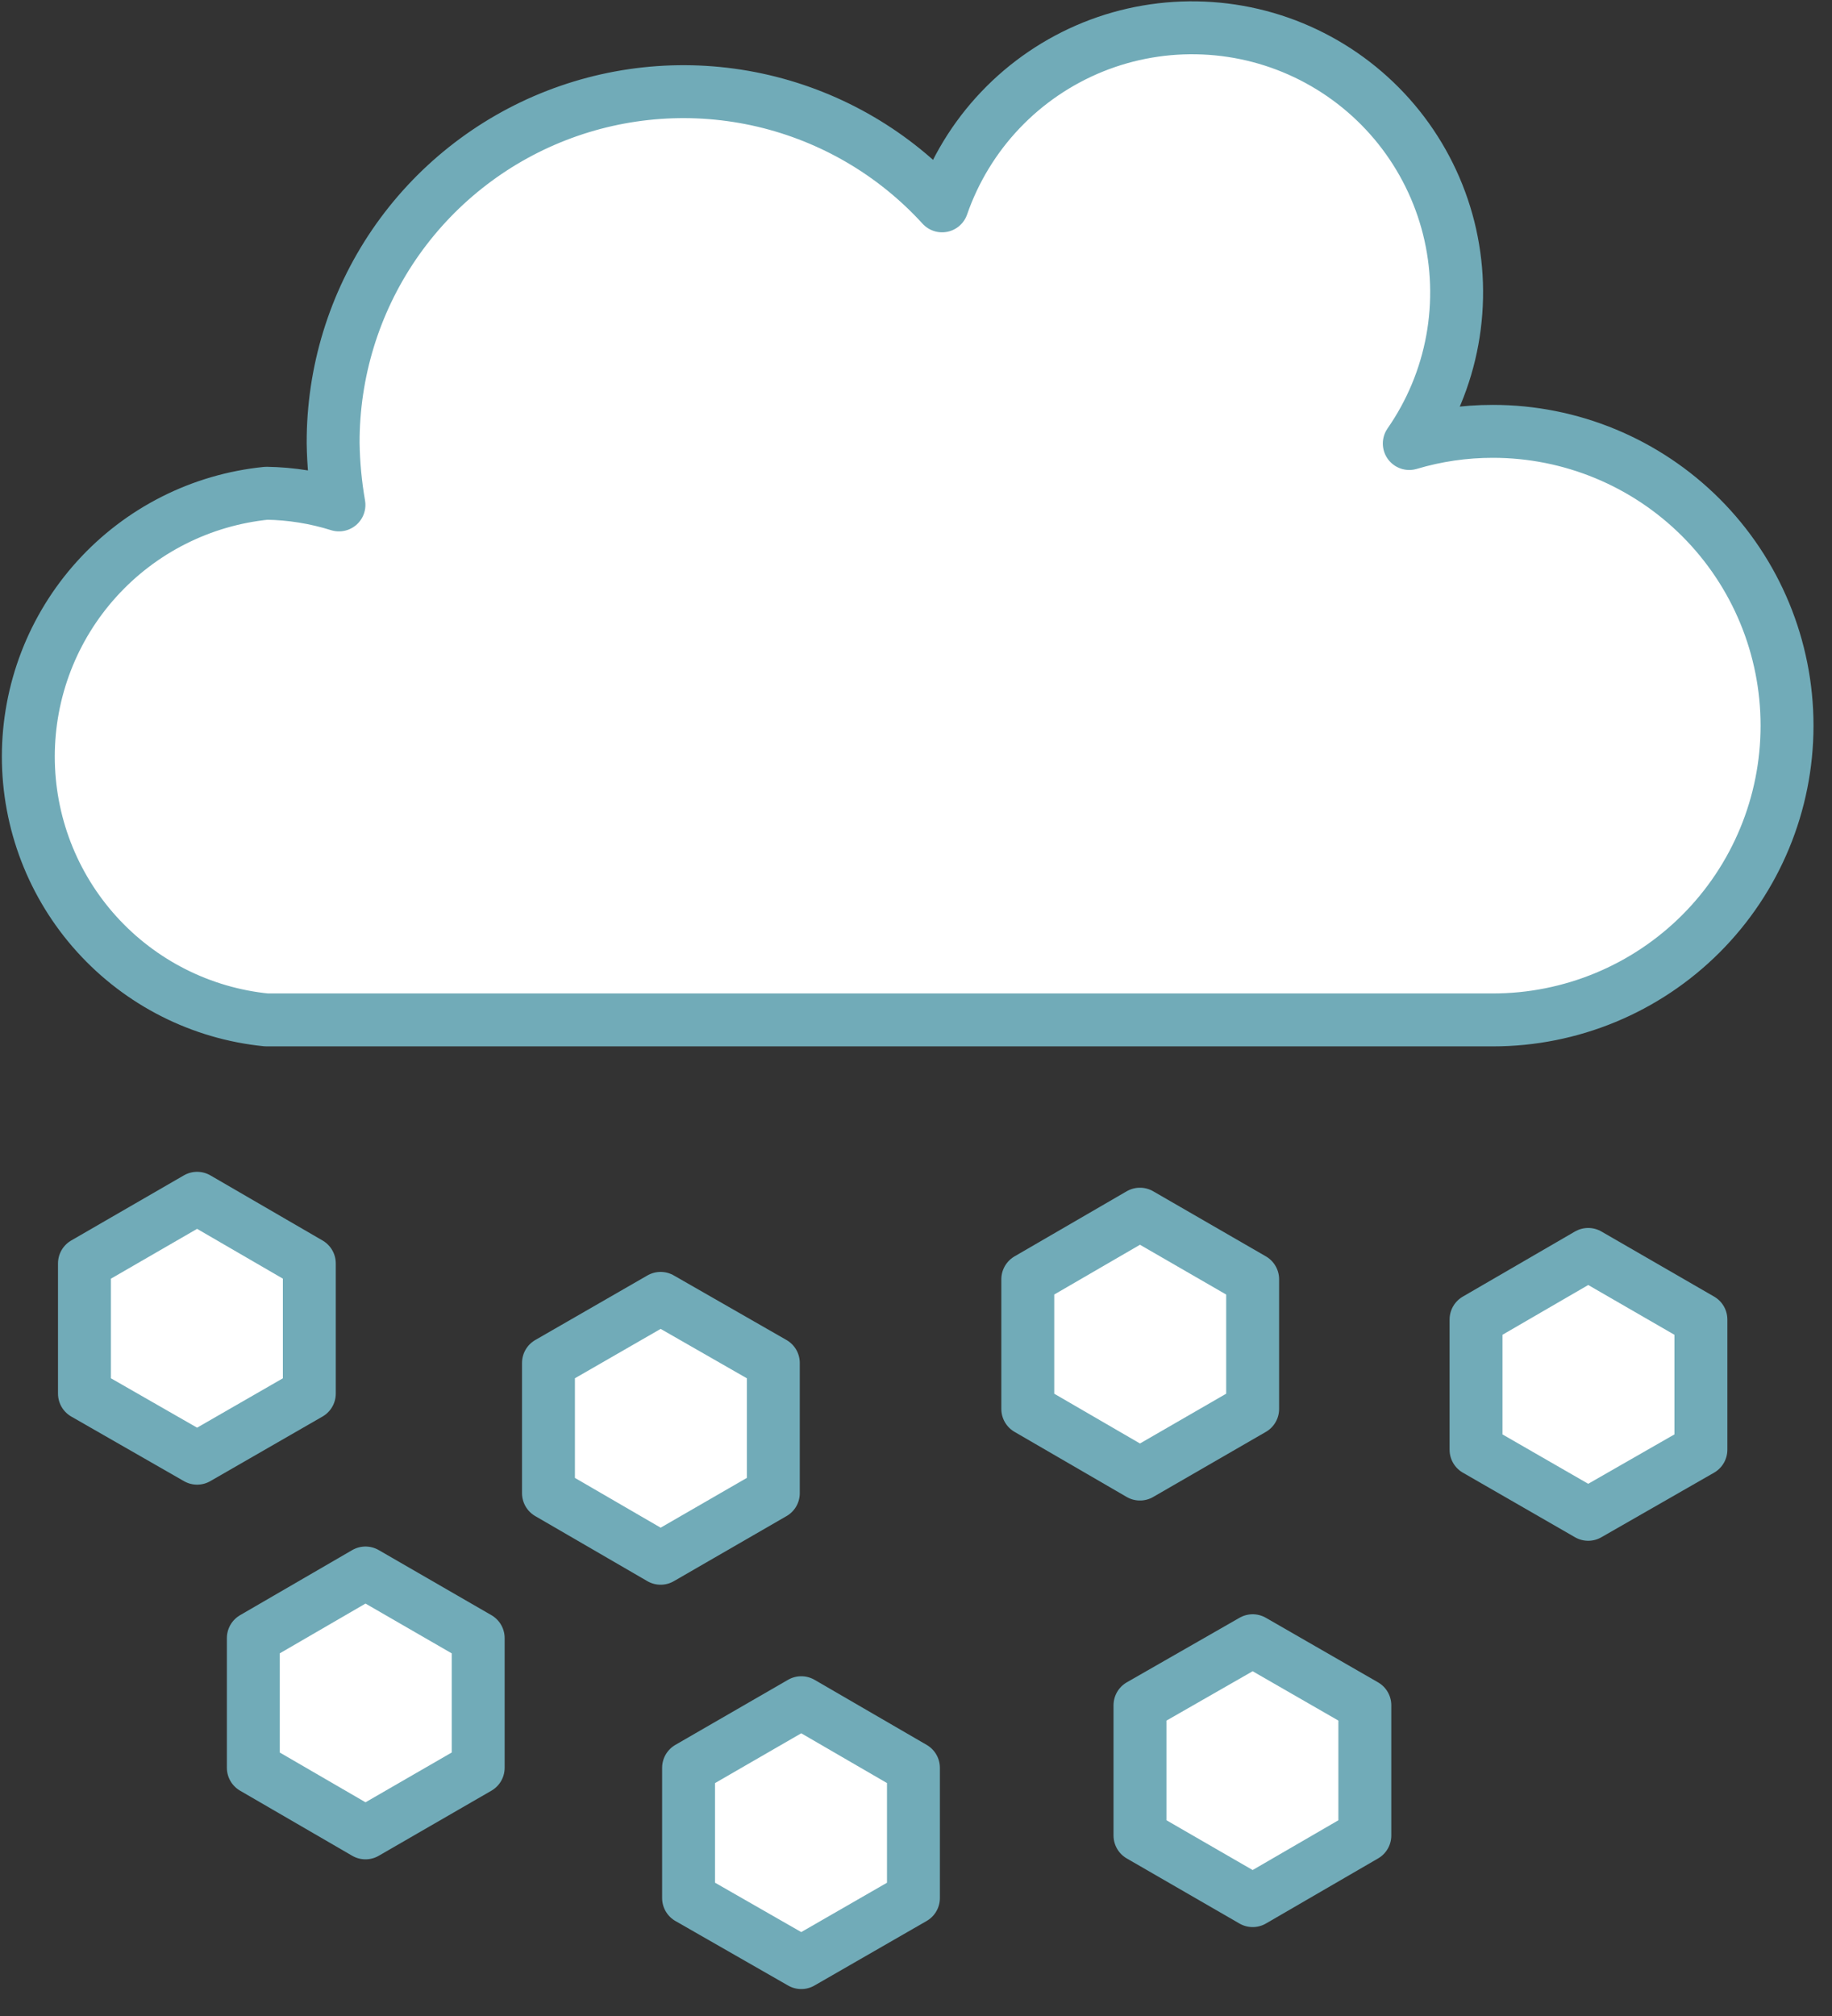 <svg width="50" height="55" viewBox="0 0 50 55" fill="none" xmlns="http://www.w3.org/2000/svg">
<rect x="0" y="0" width="50" height="55" fill="#333333" stroke="none"/>
<path d="M40.745 11.768C39.972 11.767 39.203 11.879 38.463 12.1C39.052 11.253 39.453 10.29 39.638 9.275C39.823 8.26 39.789 7.217 39.538 6.217C39.286 5.217 38.823 4.282 38.18 3.475C37.536 2.669 36.728 2.01 35.808 1.542C34.889 1.074 33.879 0.809 32.849 0.765C31.818 0.72 30.79 0.896 29.833 1.282C28.877 1.669 28.014 2.255 27.303 3.003C26.592 3.75 26.05 4.642 25.712 5.616C24.412 4.191 22.709 3.192 20.83 2.752C18.951 2.312 16.983 2.452 15.184 3.152C13.385 3.852 11.841 5.08 10.753 6.674C9.666 8.269 9.087 10.155 9.092 12.086C9.1 12.652 9.154 13.217 9.251 13.775C8.61 13.574 7.944 13.467 7.272 13.457C5.491 13.636 3.84 14.47 2.639 15.798C1.438 17.125 0.773 18.851 0.773 20.641C0.773 22.431 1.438 24.158 2.639 25.485C3.84 26.812 5.491 27.647 7.272 27.825H40.745C42.874 27.825 44.916 26.98 46.422 25.474C47.928 23.968 48.773 21.926 48.773 19.797C48.773 17.667 47.928 15.625 46.422 14.119C44.916 12.614 42.874 11.768 40.745 11.768Z" fill="white" stroke="#71ABB8" stroke-width="1.444" stroke-linecap="round" stroke-linejoin="round"/>
<path d="M8.442 38.02V34.468L5.38 32.691L2.305 34.468V38.02L5.38 39.782L8.442 38.02Z" fill="white" stroke="#71ABB8" stroke-width="1.444" stroke-linecap="round" stroke-linejoin="round"/>
<path d="M21.106 40.736V37.184L18.03 35.422L14.969 37.184V40.736L18.03 42.512L21.106 40.736Z" fill="white" stroke="#71ABB8" stroke-width="1.444" stroke-linecap="round" stroke-linejoin="round"/>
<path d="M34.188 38.439V34.901L31.112 33.125L28.051 34.901V38.439L31.112 40.215L34.188 38.439Z" fill="white" stroke="#71ABB8" stroke-width="1.444" stroke-linecap="round" stroke-linejoin="round"/>
<path d="M46.422 39.551V35.999L43.346 34.223L40.285 35.999V39.551L43.346 41.313L46.422 39.551Z" fill="white" stroke="#71ABB8" stroke-width="1.444" stroke-linecap="round" stroke-linejoin="round"/>
<path d="M37.25 50.076V46.523L34.189 44.762L31.113 46.523V50.076L34.189 51.852L37.25 50.076Z" fill="white" stroke="#71ABB8" stroke-width="1.444" stroke-linecap="round" stroke-linejoin="round"/>
<path d="M24.93 51.782V48.229L21.869 46.453L18.793 48.229V51.782L21.869 53.543L24.93 51.782Z" fill="white" stroke="#71ABB8" stroke-width="1.444" stroke-linecap="round" stroke-linejoin="round"/>
<path d="M13.051 48.228V44.69L9.975 42.914L6.914 44.69V48.228L9.975 50.004L13.051 48.228Z" fill="white" stroke="#71ABB8" stroke-width="1.444" stroke-linecap="round" stroke-linejoin="round"/>
</svg>
